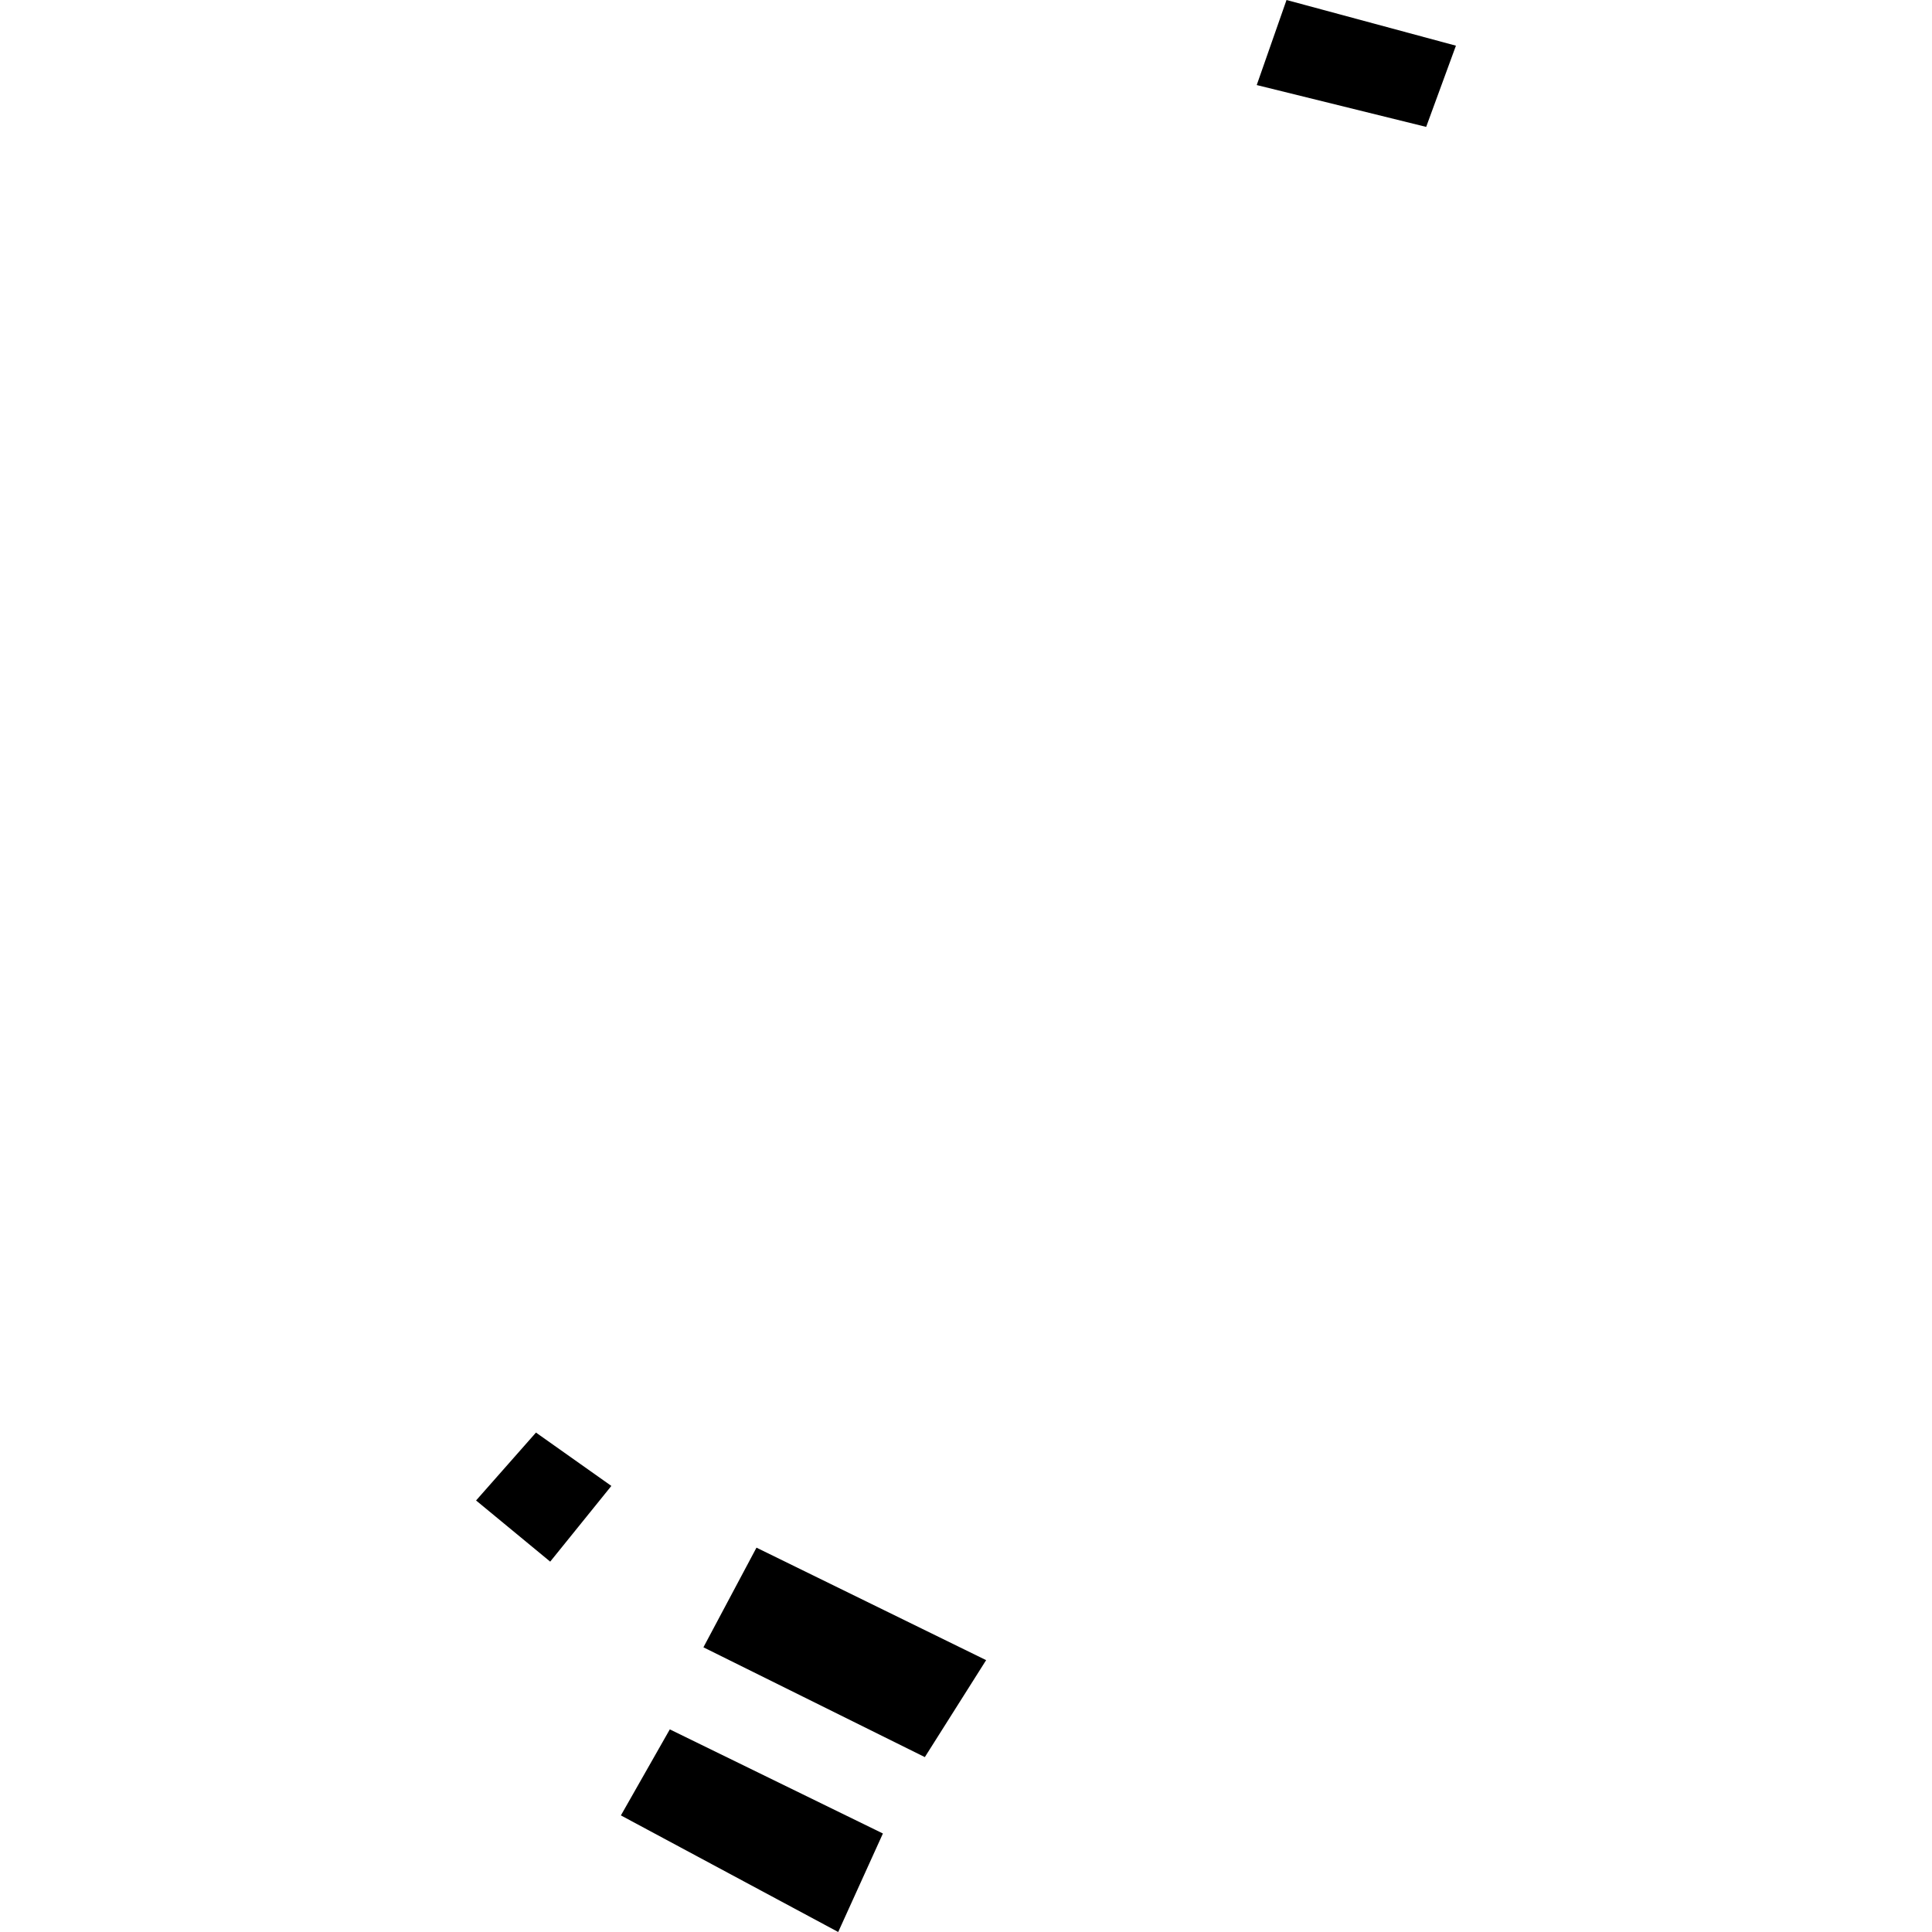 <?xml version="1.0" encoding="utf-8" standalone="no"?>
<!DOCTYPE svg PUBLIC "-//W3C//DTD SVG 1.1//EN"
  "http://www.w3.org/Graphics/SVG/1.1/DTD/svg11.dtd">
<!-- Created with matplotlib (https://matplotlib.org/) -->
<svg height="288pt" version="1.1" viewBox="0 0 288 288" width="288pt" xmlns="http://www.w3.org/2000/svg" xmlns:xlink="http://www.w3.org/1999/xlink">
 <defs>
  <style type="text/css">
*{stroke-linecap:butt;stroke-linejoin:round;}
  </style>
 </defs>
 <g id="figure_1">
  <g id="patch_1">
   <path d="M 0 288 
L 288 288 
L 288 0 
L 0 0 
z
" style="fill:none;opacity:0;"/>
  </g>
  <g id="axes_1">
   <g id="PatchCollection_1">
    <path clip-path="url(#pf6973937e5)" d="M 191.779 0 
L 217.033 6.811 
L 212.597 18.916 
L 187.339 12.679 
L 191.779 0 
"/>
    <path clip-path="url(#pf6973937e5)" d="M 99.847 257.794 
L 131.614 273.316 
L 124.95 288 
L 92.555 270.619 
L 99.847 257.794 
"/>
    <path clip-path="url(#pf6973937e5)" d="M 112.767 230.705 
L 147.001 247.475 
L 137.864 261.929 
L 104.857 245.562 
L 112.767 230.705 
"/>
    <path clip-path="url(#pf6973937e5)" d="M 79.896 213.551 
L 91.134 221.504 
L 82.017 232.79 
L 70.967 223.673 
L 79.896 213.551 
"/>
   </g>
  </g>
 </g>
 <defs>
  <clipPath id="pf6973937e5">
   <rect height="288" width="146.065" x="70.967" y="0"/>
  </clipPath>
 </defs>
</svg>
